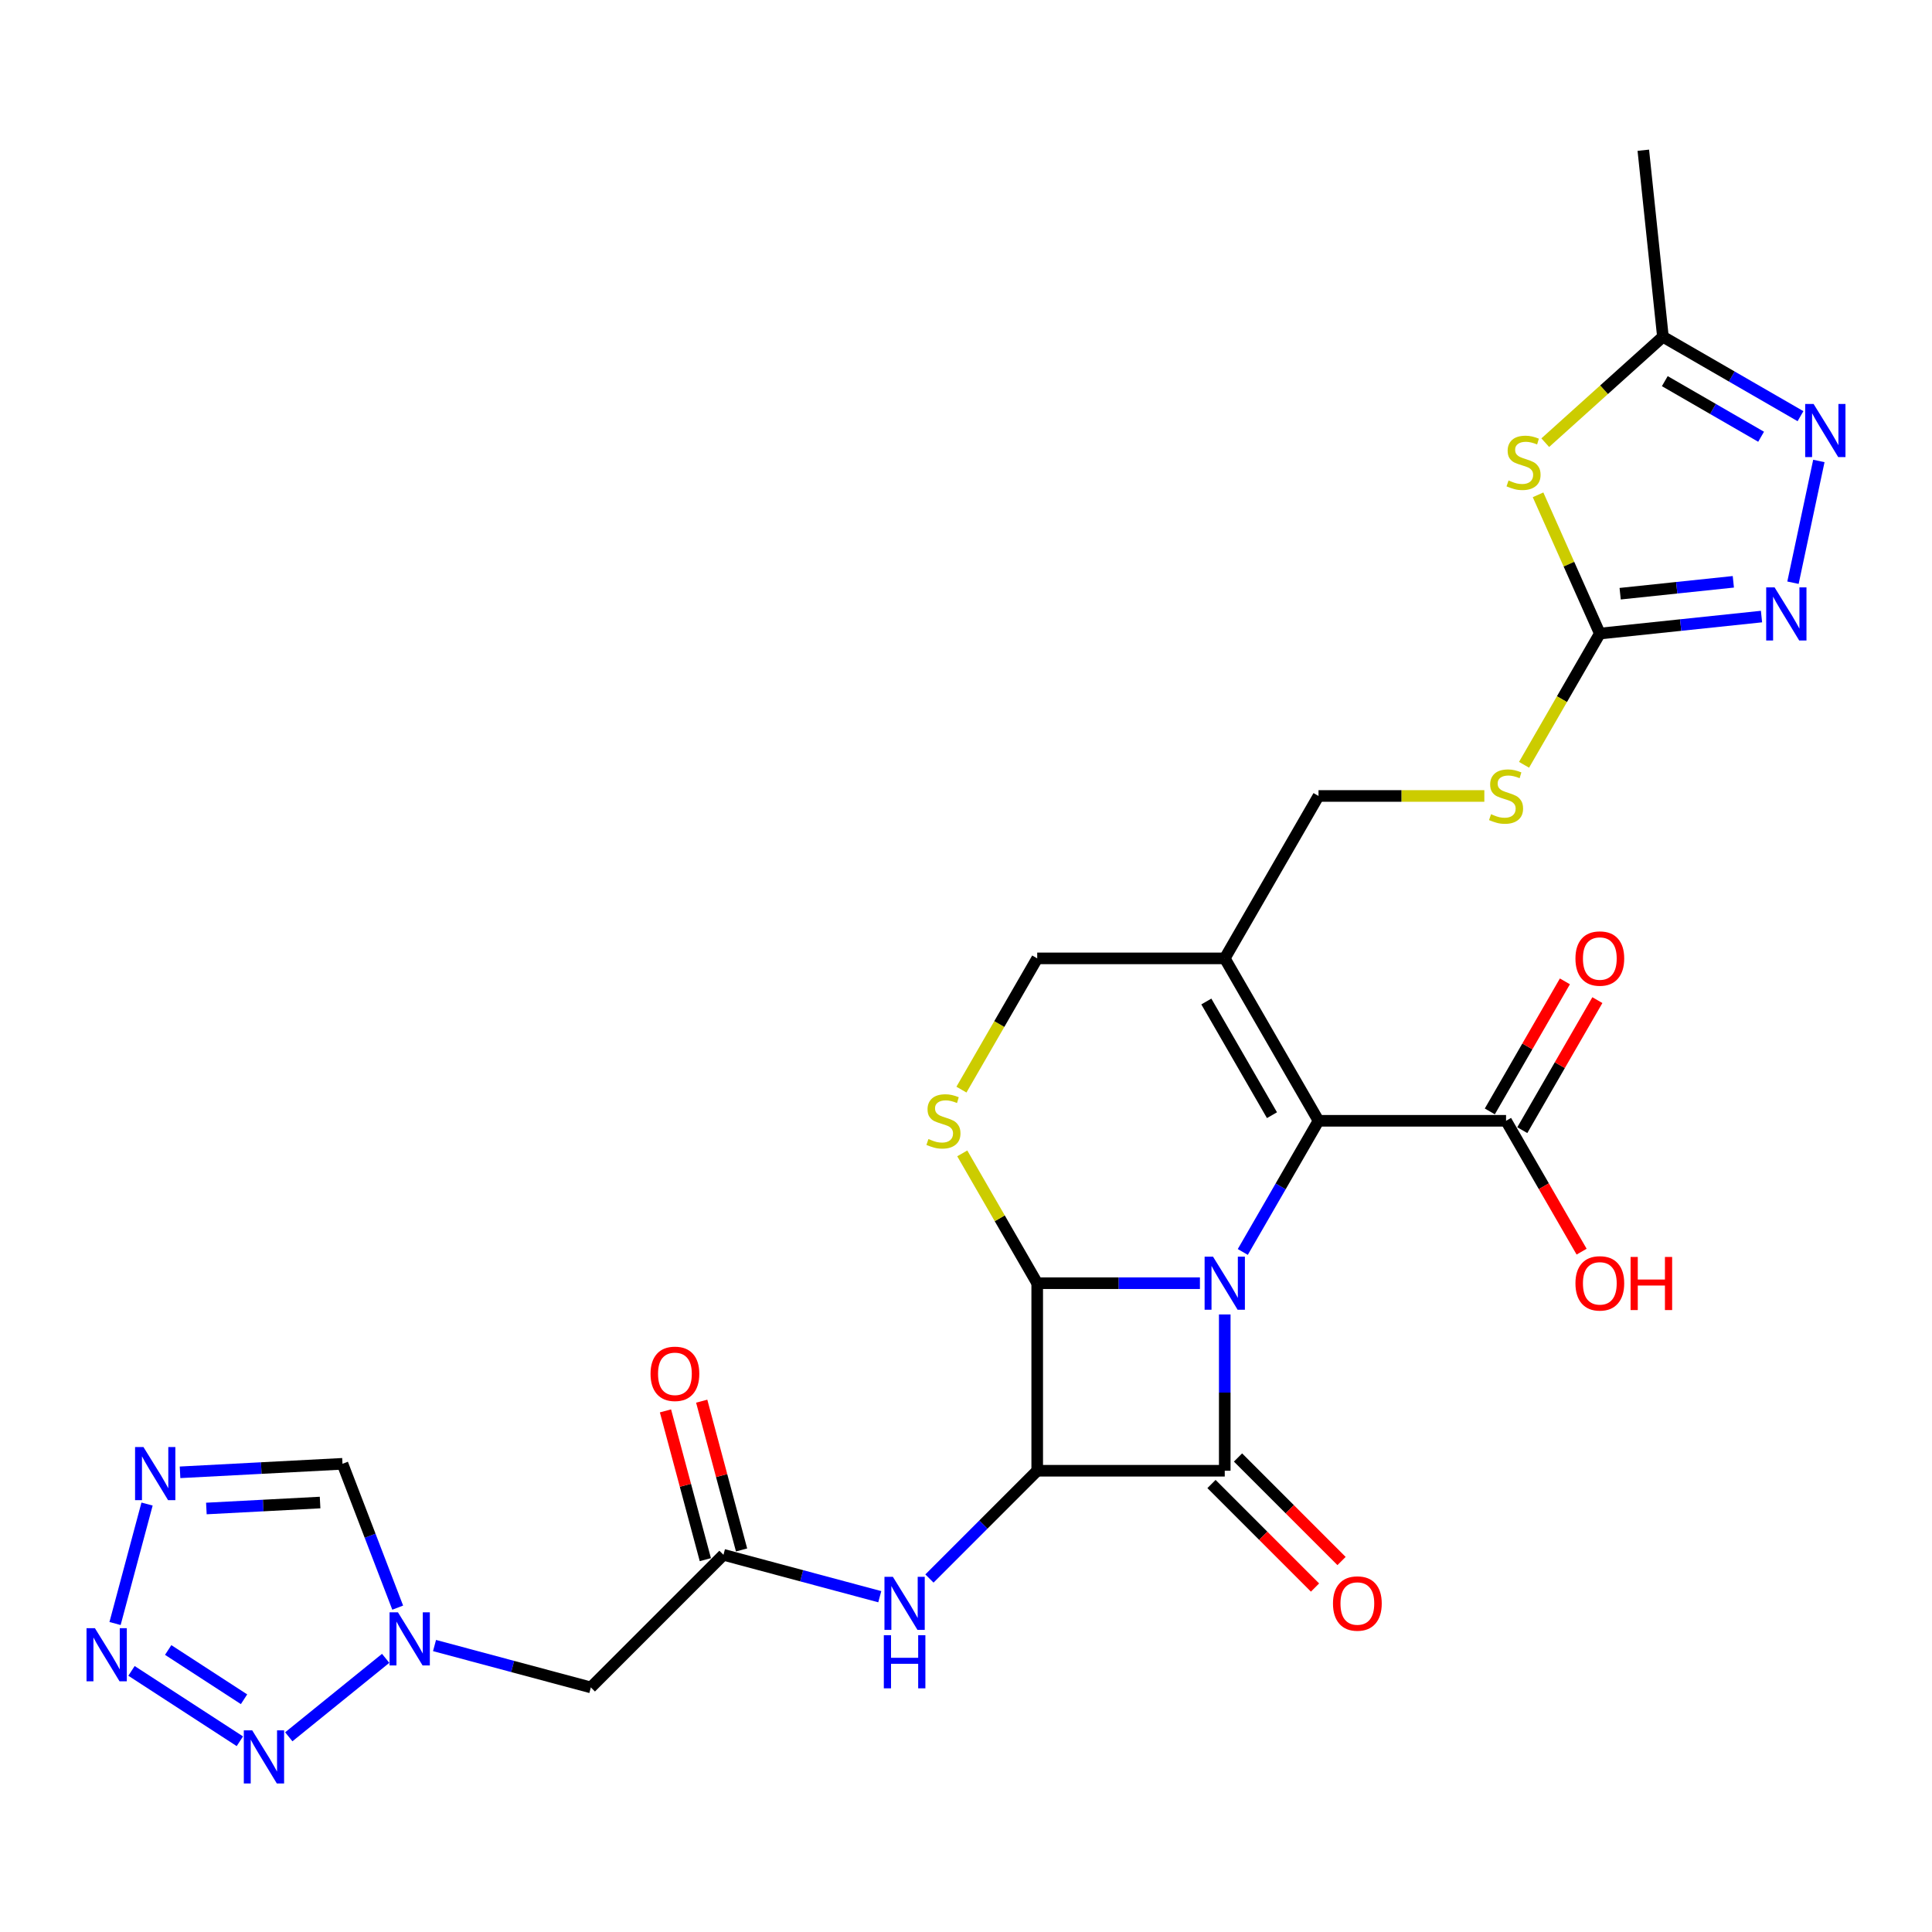 <?xml version='1.0' encoding='iso-8859-1'?>
<svg version='1.1' baseProfile='full'
              xmlns='http://www.w3.org/2000/svg'
                      xmlns:rdkit='http://www.rdkit.org/xml'
                      xmlns:xlink='http://www.w3.org/1999/xlink'
                  xml:space='preserve'
width='1000px' height='1000px' viewBox='0 0 1000 1000'>
<!-- END OF HEADER -->
<rect style='opacity:1.0;fill:#FFFFFF;stroke:none' width='1000' height='1000' x='0' y='0'> </rect>
<path class='bond-0' d='M 633.929,680.357 L 633.929,720.806' style='fill:none;fill-rule:evenodd;stroke:#0000FF;stroke-width:6px;stroke-linecap:butt;stroke-linejoin:miter;stroke-opacity:1' />
<path class='bond-0' d='M 633.929,720.806 L 633.929,761.254' style='fill:none;fill-rule:evenodd;stroke:#000000;stroke-width:6px;stroke-linecap:butt;stroke-linejoin:miter;stroke-opacity:1' />
<path class='bond-1' d='M 621.077,664.185 L 578.968,664.185' style='fill:none;fill-rule:evenodd;stroke:#0000FF;stroke-width:6px;stroke-linecap:butt;stroke-linejoin:miter;stroke-opacity:1' />
<path class='bond-1' d='M 578.968,664.185 L 536.859,664.185' style='fill:none;fill-rule:evenodd;stroke:#000000;stroke-width:6px;stroke-linecap:butt;stroke-linejoin:miter;stroke-opacity:1' />
<path class='bond-3' d='M 643.265,648.013 L 662.864,614.067' style='fill:none;fill-rule:evenodd;stroke:#0000FF;stroke-width:6px;stroke-linecap:butt;stroke-linejoin:miter;stroke-opacity:1' />
<path class='bond-3' d='M 662.864,614.067 L 682.463,580.121' style='fill:none;fill-rule:evenodd;stroke:#000000;stroke-width:6px;stroke-linecap:butt;stroke-linejoin:miter;stroke-opacity:1' />
<path class='bond-21' d='M 627.065,768.118 L 653.861,794.914' style='fill:none;fill-rule:evenodd;stroke:#000000;stroke-width:6px;stroke-linecap:butt;stroke-linejoin:miter;stroke-opacity:1' />
<path class='bond-21' d='M 653.861,794.914 L 680.657,821.711' style='fill:none;fill-rule:evenodd;stroke:#FF0000;stroke-width:6px;stroke-linecap:butt;stroke-linejoin:miter;stroke-opacity:1' />
<path class='bond-21' d='M 640.792,754.391 L 667.589,781.187' style='fill:none;fill-rule:evenodd;stroke:#000000;stroke-width:6px;stroke-linecap:butt;stroke-linejoin:miter;stroke-opacity:1' />
<path class='bond-21' d='M 667.589,781.187 L 694.385,807.983' style='fill:none;fill-rule:evenodd;stroke:#FF0000;stroke-width:6px;stroke-linecap:butt;stroke-linejoin:miter;stroke-opacity:1' />
<path class='bond-28' d='M 633.929,761.254 L 536.859,761.254' style='fill:none;fill-rule:evenodd;stroke:#000000;stroke-width:6px;stroke-linecap:butt;stroke-linejoin:miter;stroke-opacity:1' />
<path class='bond-2' d='M 536.859,664.185 L 536.859,761.254' style='fill:none;fill-rule:evenodd;stroke:#000000;stroke-width:6px;stroke-linecap:butt;stroke-linejoin:miter;stroke-opacity:1' />
<path class='bond-6' d='M 536.859,664.185 L 517.462,630.588' style='fill:none;fill-rule:evenodd;stroke:#000000;stroke-width:6px;stroke-linecap:butt;stroke-linejoin:miter;stroke-opacity:1' />
<path class='bond-6' d='M 517.462,630.588 L 498.065,596.991' style='fill:none;fill-rule:evenodd;stroke:#CCCC00;stroke-width:6px;stroke-linecap:butt;stroke-linejoin:miter;stroke-opacity:1' />
<path class='bond-14' d='M 536.859,761.254 L 508.966,789.148' style='fill:none;fill-rule:evenodd;stroke:#000000;stroke-width:6px;stroke-linecap:butt;stroke-linejoin:miter;stroke-opacity:1' />
<path class='bond-14' d='M 508.966,789.148 L 481.073,817.041' style='fill:none;fill-rule:evenodd;stroke:#0000FF;stroke-width:6px;stroke-linecap:butt;stroke-linejoin:miter;stroke-opacity:1' />
<path class='bond-9' d='M 682.463,580.121 L 633.929,496.056' style='fill:none;fill-rule:evenodd;stroke:#000000;stroke-width:6px;stroke-linecap:butt;stroke-linejoin:miter;stroke-opacity:1' />
<path class='bond-9' d='M 658.37,577.218 L 624.396,518.373' style='fill:none;fill-rule:evenodd;stroke:#000000;stroke-width:6px;stroke-linecap:butt;stroke-linejoin:miter;stroke-opacity:1' />
<path class='bond-17' d='M 682.463,580.121 L 779.532,580.121' style='fill:none;fill-rule:evenodd;stroke:#000000;stroke-width:6px;stroke-linecap:butt;stroke-linejoin:miter;stroke-opacity:1' />
<path class='bond-4' d='M 796.097,256.121 L 812.082,292.025' style='fill:none;fill-rule:evenodd;stroke:#CCCC00;stroke-width:6px;stroke-linecap:butt;stroke-linejoin:miter;stroke-opacity:1' />
<path class='bond-4' d='M 812.082,292.025 L 828.067,327.928' style='fill:none;fill-rule:evenodd;stroke:#000000;stroke-width:6px;stroke-linecap:butt;stroke-linejoin:miter;stroke-opacity:1' />
<path class='bond-15' d='M 799.826,229.13 L 830.274,201.714' style='fill:none;fill-rule:evenodd;stroke:#CCCC00;stroke-width:6px;stroke-linecap:butt;stroke-linejoin:miter;stroke-opacity:1' />
<path class='bond-15' d='M 830.274,201.714 L 860.722,174.299' style='fill:none;fill-rule:evenodd;stroke:#000000;stroke-width:6px;stroke-linecap:butt;stroke-linejoin:miter;stroke-opacity:1' />
<path class='bond-5' d='M 68.066,864.85 L 124.154,901.274' style='fill:none;fill-rule:evenodd;stroke:#0000FF;stroke-width:6px;stroke-linecap:butt;stroke-linejoin:miter;stroke-opacity:1' />
<path class='bond-5' d='M 87.052,854.032 L 126.314,879.529' style='fill:none;fill-rule:evenodd;stroke:#0000FF;stroke-width:6px;stroke-linecap:butt;stroke-linejoin:miter;stroke-opacity:1' />
<path class='bond-31' d='M 59.547,840.332 L 76.116,778.496' style='fill:none;fill-rule:evenodd;stroke:#0000FF;stroke-width:6px;stroke-linecap:butt;stroke-linejoin:miter;stroke-opacity:1' />
<path class='bond-29' d='M 497.639,563.988 L 517.249,530.022' style='fill:none;fill-rule:evenodd;stroke:#CCCC00;stroke-width:6px;stroke-linecap:butt;stroke-linejoin:miter;stroke-opacity:1' />
<path class='bond-29' d='M 517.249,530.022 L 536.859,496.056' style='fill:none;fill-rule:evenodd;stroke:#000000;stroke-width:6px;stroke-linecap:butt;stroke-linejoin:miter;stroke-opacity:1' />
<path class='bond-7' d='M 149.475,898.964 L 199.621,858.357' style='fill:none;fill-rule:evenodd;stroke:#0000FF;stroke-width:6px;stroke-linecap:butt;stroke-linejoin:miter;stroke-opacity:1' />
<path class='bond-8' d='M 224.912,851.728 L 265.367,862.568' style='fill:none;fill-rule:evenodd;stroke:#0000FF;stroke-width:6px;stroke-linecap:butt;stroke-linejoin:miter;stroke-opacity:1' />
<path class='bond-8' d='M 265.367,862.568 L 305.821,873.408' style='fill:none;fill-rule:evenodd;stroke:#000000;stroke-width:6px;stroke-linecap:butt;stroke-linejoin:miter;stroke-opacity:1' />
<path class='bond-16' d='M 205.852,832.112 L 191.563,794.887' style='fill:none;fill-rule:evenodd;stroke:#0000FF;stroke-width:6px;stroke-linecap:butt;stroke-linejoin:miter;stroke-opacity:1' />
<path class='bond-16' d='M 191.563,794.887 L 177.273,757.662' style='fill:none;fill-rule:evenodd;stroke:#000000;stroke-width:6px;stroke-linecap:butt;stroke-linejoin:miter;stroke-opacity:1' />
<path class='bond-20' d='M 633.929,496.056 L 536.859,496.056' style='fill:none;fill-rule:evenodd;stroke:#000000;stroke-width:6px;stroke-linecap:butt;stroke-linejoin:miter;stroke-opacity:1' />
<path class='bond-23' d='M 633.929,496.056 L 682.463,411.992' style='fill:none;fill-rule:evenodd;stroke:#000000;stroke-width:6px;stroke-linecap:butt;stroke-linejoin:miter;stroke-opacity:1' />
<path class='bond-10' d='M 828.067,327.928 L 808.457,361.893' style='fill:none;fill-rule:evenodd;stroke:#000000;stroke-width:6px;stroke-linecap:butt;stroke-linejoin:miter;stroke-opacity:1' />
<path class='bond-10' d='M 808.457,361.893 L 788.847,395.859' style='fill:none;fill-rule:evenodd;stroke:#CCCC00;stroke-width:6px;stroke-linecap:butt;stroke-linejoin:miter;stroke-opacity:1' />
<path class='bond-12' d='M 828.067,327.928 L 869.91,323.53' style='fill:none;fill-rule:evenodd;stroke:#000000;stroke-width:6px;stroke-linecap:butt;stroke-linejoin:miter;stroke-opacity:1' />
<path class='bond-12' d='M 869.91,323.53 L 911.752,319.132' style='fill:none;fill-rule:evenodd;stroke:#0000FF;stroke-width:6px;stroke-linecap:butt;stroke-linejoin:miter;stroke-opacity:1' />
<path class='bond-12' d='M 838.591,307.301 L 867.88,304.222' style='fill:none;fill-rule:evenodd;stroke:#000000;stroke-width:6px;stroke-linecap:butt;stroke-linejoin:miter;stroke-opacity:1' />
<path class='bond-12' d='M 867.88,304.222 L 897.17,301.144' style='fill:none;fill-rule:evenodd;stroke:#0000FF;stroke-width:6px;stroke-linecap:butt;stroke-linejoin:miter;stroke-opacity:1' />
<path class='bond-11' d='M 93.189,762.069 L 135.231,759.866' style='fill:none;fill-rule:evenodd;stroke:#0000FF;stroke-width:6px;stroke-linecap:butt;stroke-linejoin:miter;stroke-opacity:1' />
<path class='bond-11' d='M 135.231,759.866 L 177.273,757.662' style='fill:none;fill-rule:evenodd;stroke:#000000;stroke-width:6px;stroke-linecap:butt;stroke-linejoin:miter;stroke-opacity:1' />
<path class='bond-11' d='M 106.818,780.795 L 136.247,779.253' style='fill:none;fill-rule:evenodd;stroke:#0000FF;stroke-width:6px;stroke-linecap:butt;stroke-linejoin:miter;stroke-opacity:1' />
<path class='bond-11' d='M 136.247,779.253 L 165.677,777.711' style='fill:none;fill-rule:evenodd;stroke:#000000;stroke-width:6px;stroke-linecap:butt;stroke-linejoin:miter;stroke-opacity:1' />
<path class='bond-13' d='M 928.042,301.61 L 941.437,238.592' style='fill:none;fill-rule:evenodd;stroke:#0000FF;stroke-width:6px;stroke-linecap:butt;stroke-linejoin:miter;stroke-opacity:1' />
<path class='bond-30' d='M 931.934,215.413 L 896.328,194.856' style='fill:none;fill-rule:evenodd;stroke:#0000FF;stroke-width:6px;stroke-linecap:butt;stroke-linejoin:miter;stroke-opacity:1' />
<path class='bond-30' d='M 896.328,194.856 L 860.722,174.299' style='fill:none;fill-rule:evenodd;stroke:#000000;stroke-width:6px;stroke-linecap:butt;stroke-linejoin:miter;stroke-opacity:1' />
<path class='bond-30' d='M 911.545,226.059 L 886.621,211.669' style='fill:none;fill-rule:evenodd;stroke:#0000FF;stroke-width:6px;stroke-linecap:butt;stroke-linejoin:miter;stroke-opacity:1' />
<path class='bond-30' d='M 886.621,211.669 L 861.697,197.279' style='fill:none;fill-rule:evenodd;stroke:#000000;stroke-width:6px;stroke-linecap:butt;stroke-linejoin:miter;stroke-opacity:1' />
<path class='bond-18' d='M 455.369,826.449 L 414.914,815.609' style='fill:none;fill-rule:evenodd;stroke:#0000FF;stroke-width:6px;stroke-linecap:butt;stroke-linejoin:miter;stroke-opacity:1' />
<path class='bond-18' d='M 414.914,815.609 L 374.46,804.769' style='fill:none;fill-rule:evenodd;stroke:#000000;stroke-width:6px;stroke-linecap:butt;stroke-linejoin:miter;stroke-opacity:1' />
<path class='bond-27' d='M 860.722,174.299 L 850.575,77.761' style='fill:none;fill-rule:evenodd;stroke:#000000;stroke-width:6px;stroke-linecap:butt;stroke-linejoin:miter;stroke-opacity:1' />
<path class='bond-24' d='M 787.939,584.974 L 807.37,551.319' style='fill:none;fill-rule:evenodd;stroke:#000000;stroke-width:6px;stroke-linecap:butt;stroke-linejoin:miter;stroke-opacity:1' />
<path class='bond-24' d='M 807.37,551.319 L 826.8,517.664' style='fill:none;fill-rule:evenodd;stroke:#FF0000;stroke-width:6px;stroke-linecap:butt;stroke-linejoin:miter;stroke-opacity:1' />
<path class='bond-24' d='M 771.126,575.267 L 790.557,541.612' style='fill:none;fill-rule:evenodd;stroke:#000000;stroke-width:6px;stroke-linecap:butt;stroke-linejoin:miter;stroke-opacity:1' />
<path class='bond-24' d='M 790.557,541.612 L 809.988,507.957' style='fill:none;fill-rule:evenodd;stroke:#FF0000;stroke-width:6px;stroke-linecap:butt;stroke-linejoin:miter;stroke-opacity:1' />
<path class='bond-26' d='M 779.532,580.121 L 799.086,613.989' style='fill:none;fill-rule:evenodd;stroke:#000000;stroke-width:6px;stroke-linecap:butt;stroke-linejoin:miter;stroke-opacity:1' />
<path class='bond-26' d='M 799.086,613.989 L 818.641,647.858' style='fill:none;fill-rule:evenodd;stroke:#FF0000;stroke-width:6px;stroke-linecap:butt;stroke-linejoin:miter;stroke-opacity:1' />
<path class='bond-19' d='M 374.46,804.769 L 305.821,873.408' style='fill:none;fill-rule:evenodd;stroke:#000000;stroke-width:6px;stroke-linecap:butt;stroke-linejoin:miter;stroke-opacity:1' />
<path class='bond-25' d='M 383.836,802.257 L 373.519,763.753' style='fill:none;fill-rule:evenodd;stroke:#000000;stroke-width:6px;stroke-linecap:butt;stroke-linejoin:miter;stroke-opacity:1' />
<path class='bond-25' d='M 373.519,763.753 L 363.202,725.249' style='fill:none;fill-rule:evenodd;stroke:#FF0000;stroke-width:6px;stroke-linecap:butt;stroke-linejoin:miter;stroke-opacity:1' />
<path class='bond-25' d='M 365.083,807.282 L 354.766,768.778' style='fill:none;fill-rule:evenodd;stroke:#000000;stroke-width:6px;stroke-linecap:butt;stroke-linejoin:miter;stroke-opacity:1' />
<path class='bond-25' d='M 354.766,768.778 L 344.449,730.274' style='fill:none;fill-rule:evenodd;stroke:#FF0000;stroke-width:6px;stroke-linecap:butt;stroke-linejoin:miter;stroke-opacity:1' />
<path class='bond-22' d='M 768.292,411.992 L 725.378,411.992' style='fill:none;fill-rule:evenodd;stroke:#CCCC00;stroke-width:6px;stroke-linecap:butt;stroke-linejoin:miter;stroke-opacity:1' />
<path class='bond-22' d='M 725.378,411.992 L 682.463,411.992' style='fill:none;fill-rule:evenodd;stroke:#000000;stroke-width:6px;stroke-linecap:butt;stroke-linejoin:miter;stroke-opacity:1' />
<path  class='atom-0' d='M 627.852 650.44
L 636.86 665.001
Q 637.753 666.437, 639.19 669.039
Q 640.626 671.64, 640.704 671.795
L 640.704 650.44
L 644.354 650.44
L 644.354 677.93
L 640.588 677.93
L 630.92 662.011
Q 629.794 660.147, 628.59 658.012
Q 627.425 655.876, 627.076 655.216
L 627.076 677.93
L 623.503 677.93
L 623.503 650.44
L 627.852 650.44
' fill='#0000FF'/>
<path  class='atom-5' d='M 780.82 248.686
Q 781.131 248.802, 782.412 249.346
Q 783.693 249.889, 785.091 250.239
Q 786.528 250.549, 787.925 250.549
Q 790.527 250.549, 792.041 249.307
Q 793.555 248.026, 793.555 245.813
Q 793.555 244.298, 792.779 243.366
Q 792.041 242.435, 790.876 241.93
Q 789.711 241.425, 787.77 240.843
Q 785.324 240.105, 783.848 239.406
Q 782.412 238.707, 781.363 237.232
Q 780.354 235.756, 780.354 233.271
Q 780.354 229.816, 782.684 227.68
Q 785.052 225.544, 789.711 225.544
Q 792.895 225.544, 796.506 227.059
L 795.613 230.048
Q 792.313 228.69, 789.828 228.69
Q 787.149 228.69, 785.673 229.816
Q 784.198 230.903, 784.237 232.805
Q 784.237 234.281, 784.974 235.174
Q 785.751 236.067, 786.838 236.572
Q 787.964 237.076, 789.828 237.659
Q 792.313 238.435, 793.788 239.212
Q 795.264 239.988, 796.312 241.58
Q 797.399 243.133, 797.399 245.813
Q 797.399 249.618, 794.837 251.675
Q 792.313 253.695, 788.081 253.695
Q 785.635 253.695, 783.771 253.151
Q 781.946 252.646, 779.772 251.753
L 780.82 248.686
' fill='#CCCC00'/>
<path  class='atom-6' d='M 49.137 842.759
L 58.145 857.32
Q 59.038 858.756, 60.475 861.358
Q 61.911 863.959, 61.989 864.114
L 61.989 842.759
L 65.639 842.759
L 65.639 870.249
L 61.873 870.249
L 52.205 854.33
Q 51.079 852.466, 49.875 850.331
Q 48.71 848.195, 48.361 847.535
L 48.361 870.249
L 44.788 870.249
L 44.788 842.759
L 49.137 842.759
' fill='#0000FF'/>
<path  class='atom-7' d='M 480.559 589.556
Q 480.87 589.672, 482.151 590.216
Q 483.433 590.76, 484.83 591.109
Q 486.267 591.42, 487.665 591.42
Q 490.266 591.42, 491.781 590.177
Q 493.295 588.896, 493.295 586.683
Q 493.295 585.168, 492.518 584.237
Q 491.781 583.305, 490.616 582.8
Q 489.451 582.295, 487.51 581.713
Q 485.063 580.975, 483.588 580.276
Q 482.151 579.577, 481.103 578.102
Q 480.093 576.626, 480.093 574.141
Q 480.093 570.686, 482.423 568.55
Q 484.792 566.415, 489.451 566.415
Q 492.635 566.415, 496.246 567.929
L 495.353 570.919
Q 492.052 569.56, 489.567 569.56
Q 486.888 569.56, 485.413 570.686
Q 483.937 571.773, 483.976 573.675
Q 483.976 575.151, 484.714 576.044
Q 485.49 576.937, 486.578 577.442
Q 487.704 577.946, 489.567 578.529
Q 492.052 579.305, 493.528 580.082
Q 495.003 580.859, 496.052 582.45
Q 497.139 584.004, 497.139 586.683
Q 497.139 590.488, 494.576 592.546
Q 492.052 594.565, 487.82 594.565
Q 485.374 594.565, 483.51 594.021
Q 481.685 593.516, 479.511 592.623
L 480.559 589.556
' fill='#CCCC00'/>
<path  class='atom-8' d='M 130.546 895.627
L 139.554 910.187
Q 140.447 911.624, 141.884 914.225
Q 143.321 916.827, 143.398 916.982
L 143.398 895.627
L 147.048 895.627
L 147.048 923.117
L 143.282 923.117
L 133.614 907.197
Q 132.488 905.334, 131.284 903.198
Q 130.119 901.063, 129.77 900.403
L 129.77 923.117
L 126.198 923.117
L 126.198 895.627
L 130.546 895.627
' fill='#0000FF'/>
<path  class='atom-9' d='M 205.983 834.539
L 214.991 849.1
Q 215.884 850.536, 217.321 853.138
Q 218.758 855.739, 218.835 855.894
L 218.835 834.539
L 222.485 834.539
L 222.485 862.029
L 218.719 862.029
L 209.051 846.11
Q 207.925 844.246, 206.721 842.111
Q 205.556 839.975, 205.207 839.315
L 205.207 862.029
L 201.635 862.029
L 201.635 834.539
L 205.983 834.539
' fill='#0000FF'/>
<path  class='atom-12' d='M 74.261 748.998
L 83.269 763.558
Q 84.162 764.995, 85.598 767.596
Q 87.035 770.197, 87.113 770.353
L 87.113 748.998
L 90.762 748.998
L 90.762 776.488
L 86.996 776.488
L 77.328 760.568
Q 76.202 758.704, 74.998 756.569
Q 73.834 754.433, 73.484 753.773
L 73.484 776.488
L 69.912 776.488
L 69.912 748.998
L 74.261 748.998
' fill='#0000FF'/>
<path  class='atom-13' d='M 918.528 304.036
L 927.536 318.597
Q 928.429 320.033, 929.866 322.635
Q 931.302 325.236, 931.38 325.391
L 931.38 304.036
L 935.03 304.036
L 935.03 331.526
L 931.263 331.526
L 921.595 315.607
Q 920.469 313.743, 919.266 311.608
Q 918.101 309.472, 917.751 308.812
L 917.751 331.526
L 914.179 331.526
L 914.179 304.036
L 918.528 304.036
' fill='#0000FF'/>
<path  class='atom-14' d='M 938.71 209.088
L 947.718 223.649
Q 948.611 225.085, 950.047 227.687
Q 951.484 230.288, 951.562 230.443
L 951.562 209.088
L 955.211 209.088
L 955.211 236.578
L 951.445 236.578
L 941.777 220.659
Q 940.651 218.795, 939.447 216.66
Q 938.283 214.524, 937.933 213.864
L 937.933 236.578
L 934.361 236.578
L 934.361 209.088
L 938.71 209.088
' fill='#0000FF'/>
<path  class='atom-15' d='M 462.145 816.148
L 471.153 830.708
Q 472.046 832.145, 473.482 834.746
Q 474.919 837.348, 474.997 837.503
L 474.997 816.148
L 478.646 816.148
L 478.646 843.638
L 474.88 843.638
L 465.212 827.718
Q 464.086 825.855, 462.882 823.719
Q 461.718 821.584, 461.368 820.923
L 461.368 843.638
L 457.796 843.638
L 457.796 816.148
L 462.145 816.148
' fill='#0000FF'/>
<path  class='atom-15' d='M 457.466 846.387
L 461.193 846.387
L 461.193 858.074
L 475.249 858.074
L 475.249 846.387
L 478.976 846.387
L 478.976 873.877
L 475.249 873.877
L 475.249 861.18
L 461.193 861.18
L 461.193 873.877
L 457.466 873.877
L 457.466 846.387
' fill='#0000FF'/>
<path  class='atom-22' d='M 689.948 829.97
Q 689.948 823.37, 693.209 819.681
Q 696.471 815.992, 702.567 815.992
Q 708.663 815.992, 711.924 819.681
Q 715.186 823.37, 715.186 829.97
Q 715.186 836.649, 711.886 840.454
Q 708.585 844.22, 702.567 844.22
Q 696.51 844.22, 693.209 840.454
Q 689.948 836.687, 689.948 829.97
M 702.567 841.114
Q 706.76 841.114, 709.012 838.318
Q 711.303 835.484, 711.303 829.97
Q 711.303 824.573, 709.012 821.855
Q 706.76 819.099, 702.567 819.099
Q 698.374 819.099, 696.083 821.816
Q 693.831 824.534, 693.831 829.97
Q 693.831 835.523, 696.083 838.318
Q 698.374 841.114, 702.567 841.114
' fill='#FF0000'/>
<path  class='atom-23' d='M 771.767 421.427
Q 772.078 421.544, 773.359 422.087
Q 774.64 422.631, 776.038 422.98
Q 777.475 423.291, 778.872 423.291
Q 781.474 423.291, 782.988 422.048
Q 784.502 420.767, 784.502 418.554
Q 784.502 417.04, 783.726 416.108
Q 782.988 415.176, 781.823 414.671
Q 780.658 414.166, 778.717 413.584
Q 776.271 412.846, 774.795 412.147
Q 773.359 411.449, 772.31 409.973
Q 771.301 408.498, 771.301 406.013
Q 771.301 402.557, 773.631 400.421
Q 775.999 398.286, 780.658 398.286
Q 783.842 398.286, 787.453 399.8
L 786.56 402.79
Q 783.26 401.431, 780.775 401.431
Q 778.096 401.431, 776.62 402.557
Q 775.145 403.644, 775.184 405.547
Q 775.184 407.022, 775.921 407.915
Q 776.698 408.808, 777.785 409.313
Q 778.911 409.818, 780.775 410.4
Q 783.26 411.177, 784.735 411.953
Q 786.211 412.73, 787.259 414.322
Q 788.346 415.875, 788.346 418.554
Q 788.346 422.359, 785.784 424.417
Q 783.26 426.436, 779.028 426.436
Q 776.582 426.436, 774.718 425.892
Q 772.893 425.388, 770.719 424.495
L 771.767 421.427
' fill='#CCCC00'/>
<path  class='atom-25' d='M 815.448 496.134
Q 815.448 489.533, 818.71 485.845
Q 821.971 482.156, 828.067 482.156
Q 834.163 482.156, 837.424 485.845
Q 840.686 489.533, 840.686 496.134
Q 840.686 502.812, 837.386 506.618
Q 834.085 510.384, 828.067 510.384
Q 822.01 510.384, 818.71 506.618
Q 815.448 502.851, 815.448 496.134
M 828.067 507.278
Q 832.26 507.278, 834.512 504.482
Q 836.803 501.648, 836.803 496.134
Q 836.803 490.737, 834.512 488.019
Q 832.26 485.262, 828.067 485.262
Q 823.874 485.262, 821.583 487.98
Q 819.331 490.698, 819.331 496.134
Q 819.331 501.686, 821.583 504.482
Q 823.874 507.278, 828.067 507.278
' fill='#FF0000'/>
<path  class='atom-26' d='M 336.717 711.085
Q 336.717 704.485, 339.979 700.796
Q 343.24 697.107, 349.336 697.107
Q 355.432 697.107, 358.694 700.796
Q 361.955 704.485, 361.955 711.085
Q 361.955 717.764, 358.655 721.569
Q 355.355 725.335, 349.336 725.335
Q 343.279 725.335, 339.979 721.569
Q 336.717 717.803, 336.717 711.085
M 349.336 722.229
Q 353.53 722.229, 355.782 719.433
Q 358.072 716.599, 358.072 711.085
Q 358.072 705.688, 355.782 702.97
Q 353.53 700.214, 349.336 700.214
Q 345.143 700.214, 342.852 702.932
Q 340.6 705.649, 340.6 711.085
Q 340.6 716.638, 342.852 719.433
Q 345.143 722.229, 349.336 722.229
' fill='#FF0000'/>
<path  class='atom-27' d='M 815.448 664.263
Q 815.448 657.662, 818.71 653.974
Q 821.971 650.285, 828.067 650.285
Q 834.163 650.285, 837.424 653.974
Q 840.686 657.662, 840.686 664.263
Q 840.686 670.941, 837.386 674.746
Q 834.085 678.513, 828.067 678.513
Q 822.01 678.513, 818.71 674.746
Q 815.448 670.98, 815.448 664.263
M 828.067 675.406
Q 832.26 675.406, 834.512 672.611
Q 836.803 669.776, 836.803 664.263
Q 836.803 658.866, 834.512 656.148
Q 832.26 653.391, 828.067 653.391
Q 823.874 653.391, 821.583 656.109
Q 819.331 658.827, 819.331 664.263
Q 819.331 669.815, 821.583 672.611
Q 823.874 675.406, 828.067 675.406
' fill='#FF0000'/>
<path  class='atom-27' d='M 843.986 650.596
L 847.714 650.596
L 847.714 662.283
L 861.769 662.283
L 861.769 650.596
L 865.497 650.596
L 865.497 678.086
L 861.769 678.086
L 861.769 665.389
L 847.714 665.389
L 847.714 678.086
L 843.986 678.086
L 843.986 650.596
' fill='#FF0000'/>
</svg>
